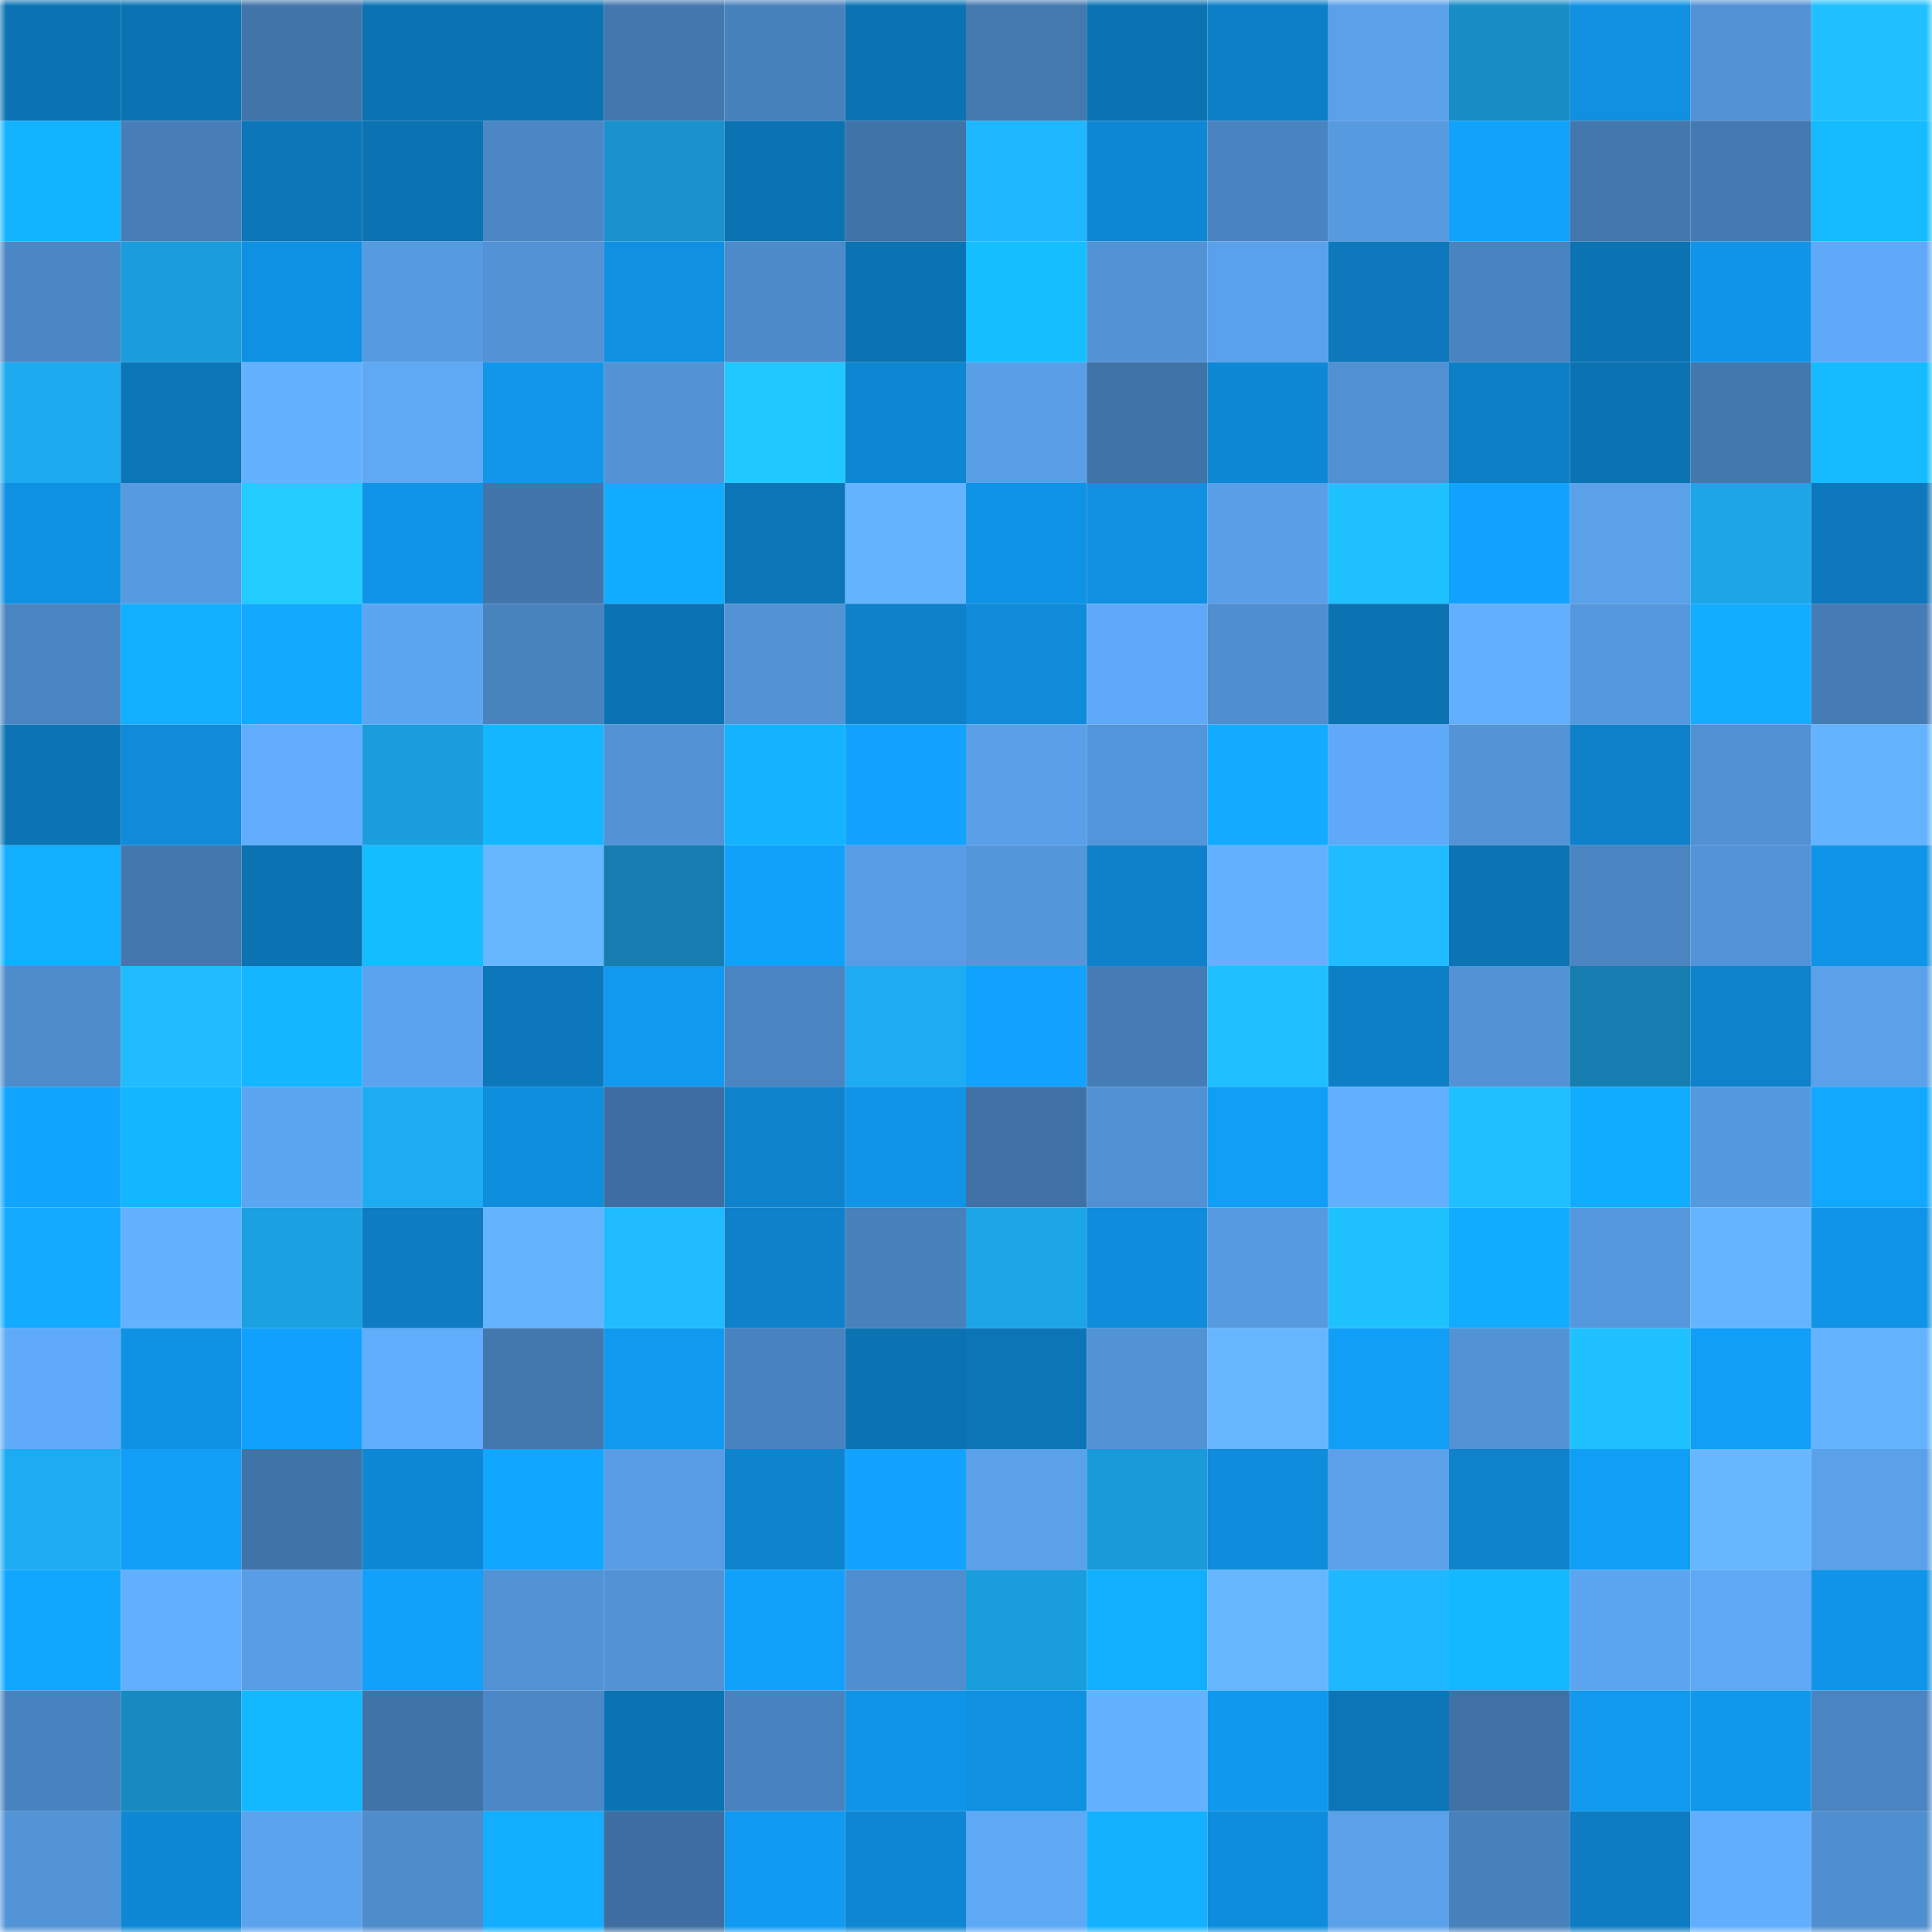 <svg viewBox="0 0 160 160" fill="none" role="img" xmlns="http://www.w3.org/2000/svg" width="240" height="240" name="ens%2Cpaulhoil1.eth"><mask id="2063310680" mask-type="alpha" maskUnits="userSpaceOnUse" x="0" y="0" width="160" height="160"><rect width="160" height="160" fill="#FFFFFF"></rect></mask><g mask="url(#2063310680)"><rect x="0" y="0" width="10" height="10" fill="#0c73b3"></rect><rect x="10" y="0" width="10" height="10" fill="#0c73b3"></rect><rect x="20" y="0" width="10" height="10" fill="#4276ab"></rect><rect x="30" y="0" width="10" height="10" fill="#0c73b3"></rect><rect x="40" y="0" width="10" height="10" fill="#0c73b3"></rect><rect x="50" y="0" width="10" height="10" fill="#4377ae"></rect><rect x="60" y="0" width="10" height="10" fill="#4882bd"></rect><rect x="70" y="0" width="10" height="10" fill="#0c73b3"></rect><rect x="80" y="0" width="10" height="10" fill="#4479b0"></rect><rect x="90" y="0" width="10" height="10" fill="#0c73b3"></rect><rect x="100" y="0" width="10" height="10" fill="#0d7fc7"></rect><rect x="110" y="0" width="10" height="10" fill="#5aa1ea"></rect><rect x="120" y="0" width="10" height="10" fill="#188cc5"></rect><rect x="130" y="0" width="10" height="10" fill="#0f90e0"></rect><rect x="140" y="0" width="10" height="10" fill="#5292d5"></rect><rect x="150" y="0" width="10" height="10" fill="#20c1ff"></rect><rect x="0" y="10" width="10" height="10" fill="#13b4ff"></rect><rect x="10" y="10" width="10" height="10" fill="#477eb8"></rect><rect x="20" y="10" width="10" height="10" fill="#0c76b8"></rect><rect x="30" y="10" width="10" height="10" fill="#0c73b3"></rect><rect x="40" y="10" width="10" height="10" fill="#4b87c4"></rect><rect x="50" y="10" width="10" height="10" fill="#1992cd"></rect><rect x="60" y="10" width="10" height="10" fill="#0c73b3"></rect><rect x="70" y="10" width="10" height="10" fill="#4073a7"></rect><rect x="80" y="10" width="10" height="10" fill="#1fb7ff"></rect><rect x="90" y="10" width="10" height="10" fill="#0e88d5"></rect><rect x="100" y="10" width="10" height="10" fill="#4984c0"></rect><rect x="110" y="10" width="10" height="10" fill="#569ae0"></rect><rect x="120" y="10" width="10" height="10" fill="#11a2fc"></rect><rect x="130" y="10" width="10" height="10" fill="#4377ae"></rect><rect x="140" y="10" width="10" height="10" fill="#447ab2"></rect><rect x="150" y="10" width="10" height="10" fill="#14bbff"></rect><rect x="0" y="20" width="10" height="10" fill="#4b87c5"></rect><rect x="10" y="20" width="10" height="10" fill="#1a9ddc"></rect><rect x="20" y="20" width="10" height="10" fill="#0f91e3"></rect><rect x="30" y="20" width="10" height="10" fill="#569ae0"></rect><rect x="40" y="20" width="10" height="10" fill="#5292d5"></rect><rect x="50" y="20" width="10" height="10" fill="#0f90e0"></rect><rect x="60" y="20" width="10" height="10" fill="#4d8aca"></rect><rect x="70" y="20" width="10" height="10" fill="#0c73b3"></rect><rect x="80" y="20" width="10" height="10" fill="#14beff"></rect><rect x="90" y="20" width="10" height="10" fill="#5293d6"></rect><rect x="100" y="20" width="10" height="10" fill="#5aa1eb"></rect><rect x="110" y="20" width="10" height="10" fill="#0d78bb"></rect><rect x="120" y="20" width="10" height="10" fill="#4a84c0"></rect><rect x="130" y="20" width="10" height="10" fill="#0c73b3"></rect><rect x="140" y="20" width="10" height="10" fill="#1095e9"></rect><rect x="150" y="20" width="10" height="10" fill="#5faaf8"></rect><rect x="0" y="30" width="10" height="10" fill="#1daaee"></rect><rect x="10" y="30" width="10" height="10" fill="#0c75b7"></rect><rect x="20" y="30" width="10" height="10" fill="#63b1ff"></rect><rect x="30" y="30" width="10" height="10" fill="#5ea8f4"></rect><rect x="40" y="30" width="10" height="10" fill="#1096eb"></rect><rect x="50" y="30" width="10" height="10" fill="#5293d6"></rect><rect x="60" y="30" width="10" height="10" fill="#21c8ff"></rect><rect x="70" y="30" width="10" height="10" fill="#0e86d1"></rect><rect x="80" y="30" width="10" height="10" fill="#599fe7"></rect><rect x="90" y="30" width="10" height="10" fill="#4073a7"></rect><rect x="100" y="30" width="10" height="10" fill="#0e88d5"></rect><rect x="110" y="30" width="10" height="10" fill="#5191d3"></rect><rect x="120" y="30" width="10" height="10" fill="#0d7fc6"></rect><rect x="130" y="30" width="10" height="10" fill="#0c73b3"></rect><rect x="140" y="30" width="10" height="10" fill="#4378af"></rect><rect x="150" y="30" width="10" height="10" fill="#14bbff"></rect><rect x="0" y="40" width="10" height="10" fill="#0f91e3"></rect><rect x="10" y="40" width="10" height="10" fill="#569ae0"></rect><rect x="20" y="40" width="10" height="10" fill="#22ccff"></rect><rect x="30" y="40" width="10" height="10" fill="#1094e8"></rect><rect x="40" y="40" width="10" height="10" fill="#4275ab"></rect><rect x="50" y="40" width="10" height="10" fill="#12acff"></rect><rect x="60" y="40" width="10" height="10" fill="#0c75b7"></rect><rect x="70" y="40" width="10" height="10" fill="#64b3ff"></rect><rect x="80" y="40" width="10" height="10" fill="#0f93e6"></rect><rect x="90" y="40" width="10" height="10" fill="#0f90e0"></rect><rect x="100" y="40" width="10" height="10" fill="#599fe7"></rect><rect x="110" y="40" width="10" height="10" fill="#20c1ff"></rect><rect x="120" y="40" width="10" height="10" fill="#11a3ff"></rect><rect x="130" y="40" width="10" height="10" fill="#5aa1ea"></rect><rect x="140" y="40" width="10" height="10" fill="#1ca5e7"></rect><rect x="150" y="40" width="10" height="10" fill="#0d78bb"></rect><rect x="0" y="50" width="10" height="10" fill="#4a85c2"></rect><rect x="10" y="50" width="10" height="10" fill="#12afff"></rect><rect x="20" y="50" width="10" height="10" fill="#12a9ff"></rect><rect x="30" y="50" width="10" height="10" fill="#5ca6f1"></rect><rect x="40" y="50" width="10" height="10" fill="#4983be"></rect><rect x="50" y="50" width="10" height="10" fill="#0c73b3"></rect><rect x="60" y="50" width="10" height="10" fill="#5293d5"></rect><rect x="70" y="50" width="10" height="10" fill="#0e81ca"></rect><rect x="80" y="50" width="10" height="10" fill="#0f8bda"></rect><rect x="90" y="50" width="10" height="10" fill="#5faaf8"></rect><rect x="100" y="50" width="10" height="10" fill="#4f8ecf"></rect><rect x="110" y="50" width="10" height="10" fill="#0c73b3"></rect><rect x="120" y="50" width="10" height="10" fill="#62affe"></rect><rect x="130" y="50" width="10" height="10" fill="#5598dd"></rect><rect x="140" y="50" width="10" height="10" fill="#12adff"></rect><rect x="150" y="50" width="10" height="10" fill="#457cb5"></rect><rect x="0" y="60" width="10" height="10" fill="#0c74b5"></rect><rect x="10" y="60" width="10" height="10" fill="#0f8bd9"></rect><rect x="20" y="60" width="10" height="10" fill="#61adfc"></rect><rect x="30" y="60" width="10" height="10" fill="#1a9ddc"></rect><rect x="40" y="60" width="10" height="10" fill="#13b7ff"></rect><rect x="50" y="60" width="10" height="10" fill="#5293d6"></rect><rect x="60" y="60" width="10" height="10" fill="#13b3ff"></rect><rect x="70" y="60" width="10" height="10" fill="#11a3fe"></rect><rect x="80" y="60" width="10" height="10" fill="#59a0e9"></rect><rect x="90" y="60" width="10" height="10" fill="#5395da"></rect><rect x="100" y="60" width="10" height="10" fill="#12abff"></rect><rect x="110" y="60" width="10" height="10" fill="#5faaf8"></rect><rect x="120" y="60" width="10" height="10" fill="#5394d7"></rect><rect x="130" y="60" width="10" height="10" fill="#0e81ca"></rect><rect x="140" y="60" width="10" height="10" fill="#5191d3"></rect><rect x="150" y="60" width="10" height="10" fill="#64b3ff"></rect><rect x="0" y="70" width="10" height="10" fill="#12afff"></rect><rect x="10" y="70" width="10" height="10" fill="#4377ae"></rect><rect x="20" y="70" width="10" height="10" fill="#0c73b3"></rect><rect x="30" y="70" width="10" height="10" fill="#14bdff"></rect><rect x="40" y="70" width="10" height="10" fill="#66b7ff"></rect><rect x="50" y="70" width="10" height="10" fill="#157db0"></rect><rect x="60" y="70" width="10" height="10" fill="#11a1fb"></rect><rect x="70" y="70" width="10" height="10" fill="#579ce4"></rect><rect x="80" y="70" width="10" height="10" fill="#5496da"></rect><rect x="90" y="70" width="10" height="10" fill="#0e81ca"></rect><rect x="100" y="70" width="10" height="10" fill="#62b0ff"></rect><rect x="110" y="70" width="10" height="10" fill="#20bcff"></rect><rect x="120" y="70" width="10" height="10" fill="#0c73b4"></rect><rect x="130" y="70" width="10" height="10" fill="#4a85c2"></rect><rect x="140" y="70" width="10" height="10" fill="#5394d8"></rect><rect x="150" y="70" width="10" height="10" fill="#1094e8"></rect><rect x="0" y="80" width="10" height="10" fill="#4e8ccc"></rect><rect x="10" y="80" width="10" height="10" fill="#20bcff"></rect><rect x="20" y="80" width="10" height="10" fill="#13b6ff"></rect><rect x="30" y="80" width="10" height="10" fill="#5ba3ee"></rect><rect x="40" y="80" width="10" height="10" fill="#0c77ba"></rect><rect x="50" y="80" width="10" height="10" fill="#1099ef"></rect><rect x="60" y="80" width="10" height="10" fill="#4a85c1"></rect><rect x="70" y="80" width="10" height="10" fill="#1dacf2"></rect><rect x="80" y="80" width="10" height="10" fill="#11a3ff"></rect><rect x="90" y="80" width="10" height="10" fill="#457cb5"></rect><rect x="100" y="80" width="10" height="10" fill="#20bfff"></rect><rect x="110" y="80" width="10" height="10" fill="#0d7fc6"></rect><rect x="120" y="80" width="10" height="10" fill="#5292d5"></rect><rect x="130" y="80" width="10" height="10" fill="#157db0"></rect><rect x="140" y="80" width="10" height="10" fill="#0e82cb"></rect><rect x="150" y="80" width="10" height="10" fill="#5aa1ea"></rect><rect x="0" y="90" width="10" height="10" fill="#11a5ff"></rect><rect x="10" y="90" width="10" height="10" fill="#13b6ff"></rect><rect x="20" y="90" width="10" height="10" fill="#5ca5f1"></rect><rect x="30" y="90" width="10" height="10" fill="#1dacf2"></rect><rect x="40" y="90" width="10" height="10" fill="#0f8edd"></rect><rect x="50" y="90" width="10" height="10" fill="#3e6ea1"></rect><rect x="60" y="90" width="10" height="10" fill="#0e83cc"></rect><rect x="70" y="90" width="10" height="10" fill="#1094e8"></rect><rect x="80" y="90" width="10" height="10" fill="#3f71a5"></rect><rect x="90" y="90" width="10" height="10" fill="#5191d3"></rect><rect x="100" y="90" width="10" height="10" fill="#119ef7"></rect><rect x="110" y="90" width="10" height="10" fill="#62affe"></rect><rect x="120" y="90" width="10" height="10" fill="#20bfff"></rect><rect x="130" y="90" width="10" height="10" fill="#12acff"></rect><rect x="140" y="90" width="10" height="10" fill="#5599df"></rect><rect x="150" y="90" width="10" height="10" fill="#12a8ff"></rect><rect x="0" y="100" width="10" height="10" fill="#12abff"></rect><rect x="10" y="100" width="10" height="10" fill="#63b1ff"></rect><rect x="20" y="100" width="10" height="10" fill="#1ba0e1"></rect><rect x="30" y="100" width="10" height="10" fill="#0d7cc2"></rect><rect x="40" y="100" width="10" height="10" fill="#64b3ff"></rect><rect x="50" y="100" width="10" height="10" fill="#20bcff"></rect><rect x="60" y="100" width="10" height="10" fill="#0e81ca"></rect><rect x="70" y="100" width="10" height="10" fill="#4881bb"></rect><rect x="80" y="100" width="10" height="10" fill="#1ca5e7"></rect><rect x="90" y="100" width="10" height="10" fill="#0f8ddc"></rect><rect x="100" y="100" width="10" height="10" fill="#569ae0"></rect><rect x="110" y="100" width="10" height="10" fill="#20c1ff"></rect><rect x="120" y="100" width="10" height="10" fill="#12acff"></rect><rect x="130" y="100" width="10" height="10" fill="#5598dd"></rect><rect x="140" y="100" width="10" height="10" fill="#64b4ff"></rect><rect x="150" y="100" width="10" height="10" fill="#1094e8"></rect><rect x="0" y="110" width="10" height="10" fill="#5fabf9"></rect><rect x="10" y="110" width="10" height="10" fill="#0f92e4"></rect><rect x="20" y="110" width="10" height="10" fill="#11a1fc"></rect><rect x="30" y="110" width="10" height="10" fill="#60adfb"></rect><rect x="40" y="110" width="10" height="10" fill="#4378af"></rect><rect x="50" y="110" width="10" height="10" fill="#1099ef"></rect><rect x="60" y="110" width="10" height="10" fill="#4983bf"></rect><rect x="70" y="110" width="10" height="10" fill="#0c73b3"></rect><rect x="80" y="110" width="10" height="10" fill="#0c75b6"></rect><rect x="90" y="110" width="10" height="10" fill="#5293d6"></rect><rect x="100" y="110" width="10" height="10" fill="#66b6ff"></rect><rect x="110" y="110" width="10" height="10" fill="#119ef7"></rect><rect x="120" y="110" width="10" height="10" fill="#5293d6"></rect><rect x="130" y="110" width="10" height="10" fill="#20c1ff"></rect><rect x="140" y="110" width="10" height="10" fill="#119ef7"></rect><rect x="150" y="110" width="10" height="10" fill="#64b3ff"></rect><rect x="0" y="120" width="10" height="10" fill="#1dacf2"></rect><rect x="10" y="120" width="10" height="10" fill="#119ef7"></rect><rect x="20" y="120" width="10" height="10" fill="#4073a7"></rect><rect x="30" y="120" width="10" height="10" fill="#0e88d5"></rect><rect x="40" y="120" width="10" height="10" fill="#11a6ff"></rect><rect x="50" y="120" width="10" height="10" fill="#579ce4"></rect><rect x="60" y="120" width="10" height="10" fill="#0e84cf"></rect><rect x="70" y="120" width="10" height="10" fill="#11a3fe"></rect><rect x="80" y="120" width="10" height="10" fill="#5aa1ea"></rect><rect x="90" y="120" width="10" height="10" fill="#1a9ad8"></rect><rect x="100" y="120" width="10" height="10" fill="#0f8cdb"></rect><rect x="110" y="120" width="10" height="10" fill="#5aa1ea"></rect><rect x="120" y="120" width="10" height="10" fill="#0e82cb"></rect><rect x="130" y="120" width="10" height="10" fill="#119ef7"></rect><rect x="140" y="120" width="10" height="10" fill="#66b7ff"></rect><rect x="150" y="120" width="10" height="10" fill="#5aa1ea"></rect><rect x="0" y="130" width="10" height="10" fill="#11a7ff"></rect><rect x="10" y="130" width="10" height="10" fill="#62affe"></rect><rect x="20" y="130" width="10" height="10" fill="#589de5"></rect><rect x="30" y="130" width="10" height="10" fill="#11a0fa"></rect><rect x="40" y="130" width="10" height="10" fill="#5293d6"></rect><rect x="50" y="130" width="10" height="10" fill="#5293d6"></rect><rect x="60" y="130" width="10" height="10" fill="#11a1fb"></rect><rect x="70" y="130" width="10" height="10" fill="#508fcf"></rect><rect x="80" y="130" width="10" height="10" fill="#1a9ddc"></rect><rect x="90" y="130" width="10" height="10" fill="#12afff"></rect><rect x="100" y="130" width="10" height="10" fill="#65b5ff"></rect><rect x="110" y="130" width="10" height="10" fill="#1fb7ff"></rect><rect x="120" y="130" width="10" height="10" fill="#13b9ff"></rect><rect x="130" y="130" width="10" height="10" fill="#5ca6f1"></rect><rect x="140" y="130" width="10" height="10" fill="#5ea8f5"></rect><rect x="150" y="130" width="10" height="10" fill="#1094e8"></rect><rect x="0" y="140" width="10" height="10" fill="#4983bf"></rect><rect x="10" y="140" width="10" height="10" fill="#178ac2"></rect><rect x="20" y="140" width="10" height="10" fill="#13b9ff"></rect><rect x="30" y="140" width="10" height="10" fill="#4073a7"></rect><rect x="40" y="140" width="10" height="10" fill="#4c88c6"></rect><rect x="50" y="140" width="10" height="10" fill="#0c73b3"></rect><rect x="60" y="140" width="10" height="10" fill="#4983bf"></rect><rect x="70" y="140" width="10" height="10" fill="#1094e8"></rect><rect x="80" y="140" width="10" height="10" fill="#0f90e1"></rect><rect x="90" y="140" width="10" height="10" fill="#63b1ff"></rect><rect x="100" y="140" width="10" height="10" fill="#1098ee"></rect><rect x="110" y="140" width="10" height="10" fill="#0c75b7"></rect><rect x="120" y="140" width="10" height="10" fill="#3f71a4"></rect><rect x="130" y="140" width="10" height="10" fill="#1099ef"></rect><rect x="140" y="140" width="10" height="10" fill="#1098ed"></rect><rect x="150" y="140" width="10" height="10" fill="#4a85c2"></rect><rect x="0" y="150" width="10" height="10" fill="#5394d7"></rect><rect x="10" y="150" width="10" height="10" fill="#0e88d5"></rect><rect x="20" y="150" width="10" height="10" fill="#5ba3ed"></rect><rect x="30" y="150" width="10" height="10" fill="#4e8ccc"></rect><rect x="40" y="150" width="10" height="10" fill="#12aeff"></rect><rect x="50" y="150" width="10" height="10" fill="#3e6ea1"></rect><rect x="60" y="150" width="10" height="10" fill="#109af1"></rect><rect x="70" y="150" width="10" height="10" fill="#0e86d1"></rect><rect x="80" y="150" width="10" height="10" fill="#5ea9f6"></rect><rect x="90" y="150" width="10" height="10" fill="#13b1ff"></rect><rect x="100" y="150" width="10" height="10" fill="#0f8ddd"></rect><rect x="110" y="150" width="10" height="10" fill="#5aa1ea"></rect><rect x="120" y="150" width="10" height="10" fill="#4881bc"></rect><rect x="130" y="150" width="10" height="10" fill="#0d7cc2"></rect><rect x="140" y="150" width="10" height="10" fill="#61aefe"></rect><rect x="150" y="150" width="10" height="10" fill="#508fcf"></rect></g></svg>